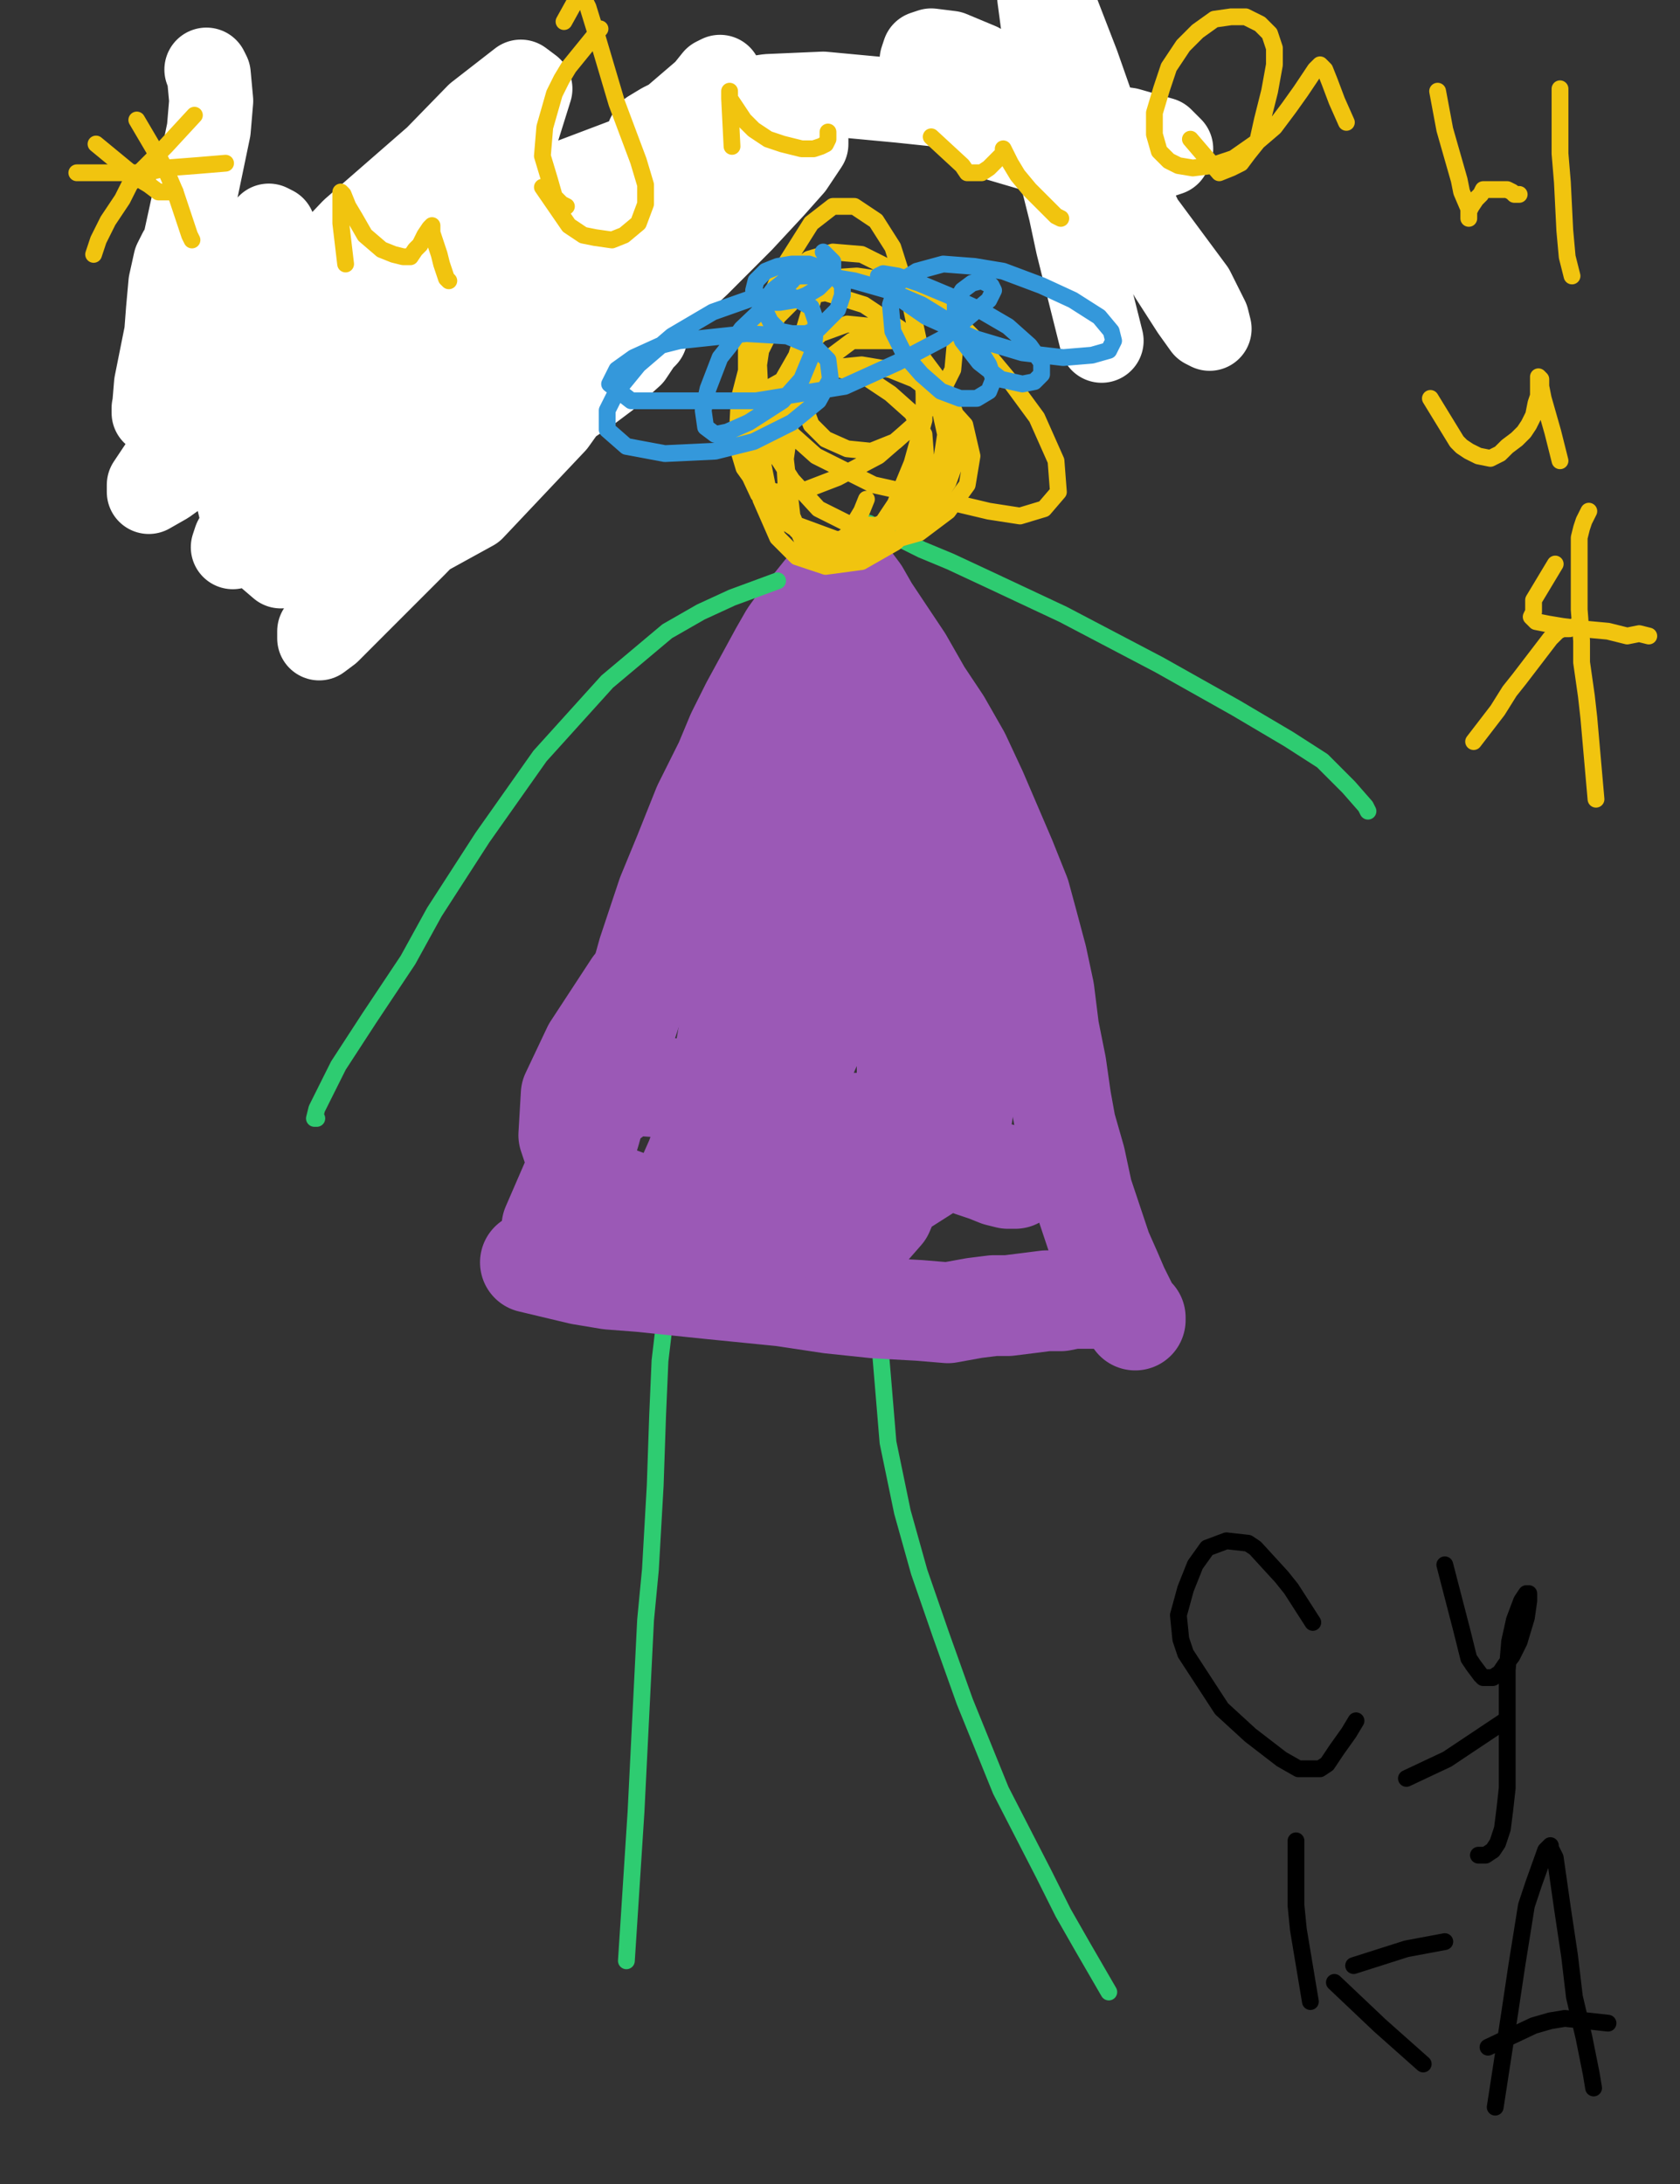 <?xml version="1.0" encoding="utf-8" ?>
<svg baseProfile="full" height="520" version="1.1" width="400" xmlns="http://www.w3.org/2000/svg" xmlns:ev="http://www.w3.org/2001/xml-events" xmlns:xlink="http://www.w3.org/1999/xlink"><rect width="100%" height="100%" fill="#333333" stroke="none"/><defs><style type="text/css"><![CDATA[.path {fill: none; stroke-linejoin: round; stroke-linecap: round;}]]></style></defs><path class="path" d="M 286.86 354.29" stroke="#000000" stroke-width="4" /><path class="path" d="M 286.86 354.29" stroke="#000000" stroke-width="4" /><path class="path" d="M 331.43 216.57" stroke="#2ecc71" stroke-width="4" /><path class="path" d="M 331.43 216.00" stroke="#2ecc71" stroke-width="4" /><path class="path" d="M 149.14 466.86 L 151.43 431.43 L 153.71 385.71 L 154.86 373.71 L 156.00 353.71 L 156.57 337.14 L 157.14 324.00 L 158.29 314.29 L 158.86 308.57 L 161.14 303.43 L 162.29 300.00" stroke="#2ecc71" stroke-width="4" /><path class="path" d="M 264.00 474.29 L 257.71 463.43 L 253.14 455.43 L 248.57 446.29 L 238.29 426.29 L 229.71 405.14 L 224.00 389.14 L 218.86 374.29 L 214.86 360.00 L 211.43 343.43 L 210.29 329.71 L 209.14 316.00 L 208.57 309.14 L 207.43 303.43 L 206.29 300.00 L 206.29 298.86" stroke="#2ecc71" stroke-width="4" /><path class="path" d="M 235.43 289.14" stroke="#9b59b6" stroke-width="24" /><path class="path" d="M 235.43 289.14" stroke="#9b59b6" stroke-width="24" /><path class="path" d="M 126.29 300.57 L 138.29 303.43 L 145.14 304.57 L 152.57 305.14 L 169.14 306.86 L 186.29 308.57 L 197.71 310.29 L 208.57 311.43 L 218.86 312.00 L 225.71 312.57 L 232.00 311.43 L 236.57 310.86 L 240.00 310.86 L 244.57 310.29 L 249.14 309.71 L 252.57 309.71 L 255.43 309.14 L 257.71 309.14 L 260.00 309.14 L 261.71 309.14 L 262.86 309.14" stroke="#9b59b6" stroke-width="24" /><path class="path" d="M 131.43 292.00 L 138.86 274.86 L 140.57 269.14 L 142.29 262.86 L 147.43 249.14 L 151.43 237.14 L 154.29 226.86 L 158.86 213.14 L 162.86 203.43 L 167.43 192.00 L 172.57 181.71 L 175.43 174.86 L 178.86 168.00 L 182.29 161.71 L 185.71 155.43 L 188.00 151.43 L 190.86 147.43 L 193.71 144.00 L 196.00 141.14 L 198.29 140.00 L 200.00 138.86 L 201.14 138.29 L 202.86 138.86 L 204.57 141.14 L 206.86 145.14 L 210.29 150.29 L 214.86 157.14 L 219.43 165.14 L 224.00 172.00 L 228.57 180.00 L 232.57 188.57 L 236.00 196.57 L 239.43 204.57 L 242.86 213.14 L 244.57 219.43 L 246.86 228.00 L 248.57 236.00 L 249.71 245.14 L 251.43 253.71 L 252.57 261.71 L 253.71 268.00 L 256.00 276.00 L 257.71 284.00 L 260.00 290.86 L 262.29 297.71 L 264.57 302.86 L 266.29 306.86 L 268.00 310.29 L 269.14 312.57 L 270.29 313.71 L 270.29 314.29" stroke="#9b59b6" stroke-width="24" /><path class="path" d="M 200.00 167.43 L 197.14 177.14 L 192.00 188.57 L 185.71 204.57 L 176.57 228.00 L 172.57 251.43 L 171.43 266.29 L 172.00 277.14 L 172.00 281.71 L 172.57 284.57 L 173.71 285.14 L 174.86 284.00 L 177.14 280.57 L 180.00 276.00 L 184.00 269.14 L 193.71 247.43 L 202.29 217.14 L 205.14 199.43 L 206.29 186.86 L 206.29 178.86 L 205.14 175.43 L 205.14 174.86 L 204.00 177.71 L 202.29 184.00 L 197.14 198.29 L 190.29 227.43 L 188.00 253.71 L 189.14 270.86 L 190.29 280.00 L 192.57 285.14 L 195.43 288.00 L 198.86 288.00 L 204.00 284.00 L 209.71 276.00 L 214.29 266.86 L 218.86 256.00 L 222.86 246.29 L 224.00 238.29 L 224.00 229.71 L 221.14 220.57 L 216.57 212.57 L 210.29 207.43 L 196.00 206.86 L 171.43 217.14 L 150.86 234.86 L 141.14 249.71 L 136.00 260.57 L 135.43 270.29 L 138.29 278.86 L 142.86 283.43 L 152.00 286.86 L 165.71 288.57 L 186.86 287.43 L 203.43 285.14 L 214.86 282.29 L 221.14 278.29 L 226.29 273.14 L 229.14 265.14 L 230.29 256.57 L 229.14 241.71 L 226.86 226.29 L 224.00 214.86 L 220.00 205.14 L 215.43 198.29 L 210.86 194.29 L 208.00 193.71 L 204.57 196.57 L 197.71 213.14 L 192.57 232.57 L 189.14 250.29 L 188.00 261.14 L 187.43 272.57 L 189.14 282.29 L 190.86 287.43 L 194.29 292.00 L 198.29 294.29 L 202.29 294.86 L 206.29 293.14 L 210.29 288.57 L 213.71 280.57 L 215.43 271.43 L 216.00 260.00 L 216.00 246.29 L 215.43 231.43 L 214.29 218.86 L 212.57 212.00 L 210.29 206.86 L 207.43 204.00 L 204.00 204.00 L 200.00 207.43 L 195.43 212.57 L 189.71 221.14 L 184.00 232.00 L 178.29 243.43 L 173.14 254.86 L 170.29 262.29 L 168.00 269.71 L 165.71 276.00 L 163.43 281.14 L 162.29 284.57 L 161.14 286.86 L 160.57 288.00 L 161.14 288.57 L 162.29 288.00 L 165.14 286.29 L 169.71 284.00 L 175.43 280.57 L 181.71 277.14 L 186.86 273.71 L 192.57 270.86 L 198.29 268.57 L 203.43 267.43 L 208.57 267.43 L 213.14 268.00 L 217.71 270.29 L 221.14 272.00 L 224.57 274.29 L 228.00 276.00 L 231.43 277.71 L 234.86 278.86 L 237.71 280.00 L 240.00 280.57 L 241.14 280.57 L 241.71 280.57 L 238.29 279.43 L 209.71 271.43 L 185.71 264.57 L 169.14 260.57 L 157.71 258.86 L 149.71 258.29 L 145.71 257.71 L 144.00 258.29 L 143.43 259.43 L 144.57 260.57 L 145.71 261.14" stroke="#9b59b6" stroke-width="24" /><path class="path" d="M 286.29 77.14" stroke="#2ecc71" stroke-width="4" /><path class="path" d="M 285.71 76.57" stroke="#2ecc71" stroke-width="4" /><path class="path" d="M 185.14 138.29 L 174.29 142.29 L 166.86 145.71 L 158.86 150.29 L 144.57 162.29 L 128.57 180.00 L 114.86 199.43 L 103.43 217.14 L 97.14 228.57 L 88.00 242.29 L 80.57 253.71 L 77.71 259.43 L 75.43 264.00 L 74.86 266.29 L 75.43 266.29" stroke="#2ecc71" stroke-width="4" /><path class="path" d="M 206.86 124.57 L 219.43 130.86 L 226.29 133.71 L 234.86 137.71 L 253.14 146.29 L 276.00 158.29 L 294.29 168.57 L 306.86 176.00 L 314.86 181.14 L 321.14 187.43 L 325.14 192.00 L 325.71 193.14" stroke="#2ecc71" stroke-width="4" /><path class="path" d="M 249.71 52.00" stroke="#f1c40f" stroke-width="4" /><path class="path" d="M 249.14 51.43" stroke="#f1c40f" stroke-width="4" /><path class="path" d="M 193.71 70.86 L 188.00 90.29 L 186.86 100.00 L 186.86 108.00 L 188.57 122.86 L 192.00 130.86 L 196.57 133.71 L 201.14 132.57 L 208.57 126.86 L 213.14 120.00 L 217.14 110.29 L 220.00 100.00 L 220.00 93.71 L 219.43 84.57 L 216.57 71.43 L 212.57 58.86 L 208.57 52.57 L 203.43 49.14 L 198.29 49.14 L 193.14 53.14 L 186.29 64.00 L 180.00 79.43 L 176.00 94.86 L 175.43 105.71 L 177.14 111.43 L 180.00 115.43 L 184.57 117.14 L 192.00 116.57 L 199.43 113.71 L 209.14 108.57 L 217.71 101.14 L 224.00 93.71 L 226.86 88.00 L 227.43 81.71 L 225.71 76.00 L 220.57 70.86 L 212.00 66.86 L 204.00 65.71 L 195.43 66.29 L 187.43 69.14 L 181.14 73.71 L 177.71 80.00 L 177.71 88.57 L 183.43 98.86 L 194.29 108.57 L 208.00 115.43 L 223.43 118.86 L 235.43 121.71 L 242.86 122.86 L 248.57 121.14 L 252.00 117.14 L 251.43 109.71 L 246.86 99.43 L 240.57 90.86 L 232.00 80.57 L 222.29 70.86 L 213.14 64.57 L 205.14 60.57 L 198.29 60.00 L 192.57 61.71 L 186.29 66.86 L 182.29 74.86 L 180.57 85.71 L 181.14 97.14 L 183.43 106.29 L 188.57 114.29 L 194.86 121.14 L 201.71 124.57 L 208.57 125.14 L 215.43 122.29 L 221.14 116.57 L 224.00 110.86 L 225.14 103.43 L 221.71 88.00 L 214.29 78.29 L 205.71 72.57 L 196.57 69.71 L 189.71 70.86 L 185.14 75.43 L 181.14 83.43 L 179.43 94.86 L 179.43 106.86 L 181.14 118.86 L 185.14 128.00 L 189.71 132.57 L 196.57 134.86 L 205.14 133.71 L 213.14 129.14 L 220.57 122.29 L 225.71 114.86 L 228.00 108.57 L 228.00 100.00 L 225.14 92.57 L 220.00 85.71 L 213.71 80.57 L 207.43 77.71 L 201.71 77.14 L 195.43 79.43 L 189.71 84.57 L 185.14 92.57 L 182.29 101.14 L 181.71 110.86 L 183.43 119.43 L 187.43 124.57 L 192.57 128.00 L 199.43 129.14 L 206.86 128.00 L 213.14 124.00 L 218.29 117.71 L 220.57 110.86 L 220.00 103.43 L 217.14 98.29 L 212.00 93.71 L 205.14 89.14 L 197.71 87.43 L 190.86 88.00 L 181.71 93.14 L 177.14 99.43 L 176.57 109.14 L 180.57 117.71 L 188.57 124.57 L 199.43 128.57 L 210.86 129.14 L 218.86 126.86 L 225.71 121.71 L 230.29 115.43 L 231.43 108.57 L 229.71 101.14 L 224.57 95.43 L 217.71 90.29 L 212.00 88.00 L 205.14 86.86 L 199.43 87.43 L 194.86 89.14 L 192.00 93.14 L 191.43 96.57 L 193.14 101.14 L 196.57 104.57 L 201.71 106.86 L 207.43 107.43 L 213.14 105.14 L 218.29 100.57 L 221.14 95.43 L 221.71 89.14 L 219.43 84.57 L 215.43 81.14 L 202.86 81.14 L 193.71 88.00 L 188.57 98.29 L 186.86 110.29 L 187.43 120.57 L 189.71 126.29 L 193.71 129.71 L 197.71 130.29 L 201.71 127.43 L 205.14 121.71 L 206.29 118.86" stroke="#f1c40f" stroke-width="4" /><path class="path" d="M 291.43 6.29" stroke="#000000" stroke-width="4" /><path class="path" d="M 291.43 5.71" stroke="#000000" stroke-width="4" /><path class="path" d="M 44.00 53.14 L 37.71 64.57 L 36.57 69.14 L 35.43 74.29 L 34.86 82.29 L 34.29 88.00 L 36.00 92.00 L 40.57 94.86 L 45.14 95.43 L 51.43 95.43 L 59.43 94.86 L 64.00 93.71 L 68.57 91.43 L 72.00 88.57 L 74.86 85.71 L 77.14 81.14 L 78.86 76.57 L 80.00 72.00 L 80.00 69.14 L 80.00 68.00" stroke="#000000" stroke-width="4" /><path class="path" d="M 112.00 56.57 L 122.86 52.57 L 124.00 50.86 L 125.71 49.14 L 126.29 46.29 L 126.86 44.57 L 126.86 44.00 L 125.71 44.00 L 124.57 44.00 L 124.57 44.57 L 124.57 46.29 L 124.57 51.43 L 124.57 59.43 L 124.57 73.71 L 124.57 88.57 L 125.14 101.14 L 124.00 107.43 L 123.43 112.00 L 121.71 114.29 L 119.43 114.86 L 116.57 113.71 L 112.57 110.29 L 108.00 106.29 L 103.43 101.71 L 100.57 97.14 L 98.86 94.86 L 98.86 92.57 L 99.43 90.29 L 102.29 89.14 L 106.29 87.43 L 118.29 81.14 L 125.14 76.00" stroke="#000000" stroke-width="4" /><path class="path" d="M 154.29 33.14 L 157.14 43.43" stroke="#000000" stroke-width="4" /><path class="path" d="M 161.71 66.86 L 165.71 53.71 L 168.00 48.57 L 170.29 43.43 L 175.43 37.14 L 178.86 31.43 L 181.71 29.14 L 184.00 26.86 L 185.71 25.14" stroke="#000000" stroke-width="4" /><path class="path" d="M 161.71 56.00 L 174.29 56.57 L 184.00 53.71" stroke="#000000" stroke-width="4" /><path class="path" d="M 227.43 25.71 L 233.71 37.14 L 235.43 38.29 L 236.57 39.43 L 237.71 41.14 L 238.86 41.14 L 240.00 40.57 L 242.29 38.86 L 246.29 34.86 L 249.14 30.29 L 250.29 28.00 L 251.43 25.71 L 252.00 23.43 L 252.00 21.71 L 252.57 20.57 L 252.57 20.00 L 252.57 21.14 L 252.57 22.86 L 252.57 25.71 L 252.57 29.71 L 252.57 34.86 L 252.57 40.00 L 253.14 47.43 L 253.14 54.86 L 253.71 61.14 L 253.71 65.71 L 253.71 68.57 L 253.71 70.86 L 253.71 71.43" stroke="#000000" stroke-width="4" /><path class="path eraser" d="M 262.29 81.14 L 256.57 58.29 L 254.86 50.29 L 252.00 38.86 L 250.29 21.14 L 248.57 8.00 L 247.43 -0.57 L 246.86 -6.29 L 247.43 -8.00 L 248.00 -6.29 L 249.71 -2.29 L 256.57 15.43 L 264.00 36.57 L 273.14 55.43 L 278.86 65.71 L 284.00 73.71 L 286.86 77.71 L 288.00 78.29 L 287.43 76.00 L 284.00 69.14 L 272.57 53.71 L 256.00 34.86 L 242.29 21.71 L 233.14 15.43 L 226.29 12.57 L 221.71 12.00 L 220.00 12.57 L 219.43 14.29 L 220.57 17.71 L 223.43 22.29 L 229.14 28.00 L 237.71 33.14 L 247.43 36.00 L 258.29 37.71 L 268.00 38.29 L 274.86 37.71 L 278.29 36.57 L 278.86 35.43 L 276.57 33.14 L 268.57 30.86 L 236.00 26.29 L 214.29 24.00 L 196.00 22.29 L 182.86 22.86 L 171.43 24.57 L 162.29 27.43 L 157.71 29.71 L 154.86 31.43 L 154.29 32.57 L 154.86 32.57 L 156.57 31.43 L 160.00 28.57 L 164.00 25.14 L 168.00 21.71 L 170.29 18.86 L 171.43 18.29 L 171.43 18.86 L 169.71 22.29 L 165.71 30.29 L 159.43 41.71 L 153.71 54.29 L 150.29 62.86 L 147.43 71.43 L 146.86 76.57 L 147.43 79.43 L 149.71 78.86 L 152.57 76.00 L 157.14 69.71 L 161.14 61.14 L 164.57 53.14 L 166.29 45.71 L 166.86 41.14 L 165.14 38.29 L 151.43 37.14 L 130.29 45.14 L 103.43 66.29 L 84.00 88.00 L 69.14 108.57 L 59.43 122.29 L 56.00 128.57 L 55.43 130.29 L 57.71 127.43 L 71.43 108.57 L 89.71 82.29 L 106.29 58.29 L 113.71 43.43 L 115.43 36.00 L 113.71 33.14 L 106.29 35.43 L 84.00 54.86 L 62.29 77.71 L 46.86 98.29 L 38.86 110.29 L 35.43 115.43 L 35.43 117.14 L 39.43 114.86 L 61.71 98.86 L 89.14 74.29 L 110.86 49.71 L 123.43 30.29 L 126.29 21.14 L 124.00 19.43 L 113.71 27.43 L 92.00 49.71 L 72.00 77.14 L 59.43 100.57 L 56.57 118.29 L 58.86 128.00 L 66.86 134.86 L 89.71 133.71 L 112.57 121.14 L 132.00 100.57 L 146.29 80.57 L 154.86 65.71 L 159.43 58.29 L 160.57 54.29 L 158.86 52.57 L 154.86 53.14 L 141.71 59.43 L 120.00 76.00 L 105.14 93.71 L 95.43 110.29 L 90.86 121.14 L 88.00 128.00 L 86.29 130.86 L 86.29 130.86 L 88.57 127.43 L 98.29 112.00 L 117.71 86.29 L 131.43 67.43 L 140.00 52.57 L 142.29 45.71 L 142.86 43.43 L 141.14 44.57 L 136.00 49.14 L 121.14 65.14 L 96.00 92.57 L 80.00 112.00 L 70.29 125.71 L 66.29 132.00 L 65.71 133.71 L 70.29 130.86 L 78.29 125.71 L 106.86 105.71 L 129.71 89.71 L 148.57 73.71 L 162.86 61.14 L 170.86 53.71 L 176.00 47.43 L 178.29 44.57 L 178.86 44.00 L 177.14 46.29 L 168.57 56.57 L 141.14 85.14 L 118.29 109.71 L 98.86 129.71 L 84.57 144.00 L 78.29 150.29 L 76.00 152.00 L 76.00 150.29 L 81.14 144.00 L 100.00 123.43 L 120.00 101.71 L 140.00 82.86 L 155.43 67.43 L 164.57 56.57 L 173.14 46.86 L 181.14 40.57 L 185.71 37.14 L 189.14 34.29 L 190.86 33.14 L 192.00 33.14 L 192.00 34.29 L 190.86 36.00 L 188.57 39.43 L 184.00 44.57 L 176.57 52.57 L 166.29 62.86 L 157.14 71.43 L 149.14 80.00 L 141.71 87.43 L 137.71 92.57 L 136.00 95.43 L 135.43 95.43 L 136.57 95.43 L 140.00 93.14 L 144.57 89.71 L 150.29 84.57 L 152.57 81.14 L 153.71 80.00 L 154.86 76.00 L 153.71 74.86 L 150.86 76.00 L 146.29 78.86 L 116.57 94.29 L 96.57 102.29 L 80.57 105.71 L 70.29 105.71 L 61.71 103.43 L 57.14 98.86 L 55.43 94.86 L 56.00 88.57 L 57.71 79.43 L 59.43 71.43 L 61.71 64.00 L 62.86 58.29 L 64.00 54.86 L 64.00 53.71 L 65.14 54.29 L 66.29 57.14 L 67.43 62.29 L 69.14 69.14 L 69.14 76.57 L 68.00 85.71 L 65.71 93.71 L 63.43 99.43 L 61.71 102.86 L 60.00 102.29 L 58.86 98.29 L 57.71 92.00 L 54.86 80.57 L 53.14 74.29 L 50.86 69.14 L 48.57 64.57 L 46.29 61.14 L 44.57 59.43 L 42.86 60.00 L 41.71 62.29 L 40.57 67.43 L 40.00 73.71 L 39.43 81.14 L 38.29 88.57 L 37.14 94.29 L 36.57 97.14 L 36.57 98.29 L 37.14 91.43 L 42.86 62.86 L 46.86 44.57 L 49.71 30.86 L 50.29 24.00 L 49.71 17.71 L 49.14 16.57" stroke="#FFFFFF" stroke-width="20" /><path class="path" d="M 351.43 68.00" stroke="#f1c40f" stroke-width="4" /><path class="path" d="M 350.86 67.43" stroke="#f1c40f" stroke-width="4" /><path class="path" d="M 21.71 38.29" stroke="#f1c40f" stroke-width="4" /><path class="path" d="M 21.71 37.71" stroke="#f1c40f" stroke-width="4" /><path class="path" d="M 46.29 27.43 L 39.43 34.86 L 33.14 41.14 L 30.86 44.00 L 29.14 47.43 L 25.71 52.57 L 23.43 57.14 L 22.29 60.57" stroke="#f1c40f" stroke-width="4" /><path class="path" d="M 22.86 34.29 L 32.57 42.29 L 35.43 44.00 L 37.71 45.71 L 41.71 45.71" stroke="#f1c40f" stroke-width="4" /><path class="path" d="M 32.57 28.57 L 38.29 38.29 L 40.00 41.71 L 41.71 45.71 L 44.00 52.57 L 45.14 56.00 L 45.71 57.14" stroke="#f1c40f" stroke-width="4" /><path class="path" d="M 18.29 41.14 L 34.86 41.14 L 39.43 40.00 L 46.86 39.43 L 53.71 38.86" stroke="#f1c40f" stroke-width="4" /><path class="path" d="M 82.29 62.86 L 81.14 53.14 L 81.14 50.86 L 81.14 48.57 L 81.14 46.86 L 81.14 45.71 L 81.71 46.29 L 82.86 49.14 L 84.57 52.00 L 86.86 56.00 L 90.86 59.43 L 93.71 60.57 L 96.00 61.14 L 97.71 61.14 L 98.86 59.43 L 100.00 58.29 L 101.14 56.00 L 102.29 54.29 L 102.86 53.71 L 102.86 55.43 L 103.43 57.14 L 104.57 60.57 L 105.14 62.86 L 106.29 66.29 L 106.86 66.86" stroke="#f1c40f" stroke-width="4" /><path class="path" d="M 129.14 44.57 L 135.43 53.71 L 138.86 56.00 L 141.71 56.57 L 145.71 57.14 L 148.57 56.00 L 152.00 53.14 L 153.71 48.57 L 153.71 44.00 L 152.00 38.29 L 146.86 24.57 L 142.29 9.14 L 140.00 1.71 L 138.86 -0.57 L 137.14 0.00 L 134.29 5.14" stroke="#f1c40f" stroke-width="4" /><path class="path" d="M 142.86 6.86 L 135.43 16.00 L 133.71 18.86 L 132.00 22.29 L 129.71 30.29 L 129.14 37.14 L 130.86 42.86 L 132.00 46.86 L 133.71 48.57 L 134.86 49.14" stroke="#f1c40f" stroke-width="4" /><path class="path" d="M 174.29 34.86 L 173.71 23.43 L 173.71 22.29 L 173.71 21.71 L 173.71 22.29 L 173.71 23.43 L 174.86 25.14 L 177.14 28.57 L 179.43 30.86 L 182.86 33.14 L 186.29 34.29 L 188.57 34.86 L 190.86 35.43 L 193.71 35.43 L 195.43 34.86 L 196.57 34.29 L 197.14 33.14 L 197.14 32.00 L 197.14 31.43" stroke="#f1c40f" stroke-width="4" /><path class="path" d="M 221.71 32.57 L 229.14 39.43 L 230.29 41.14 L 232.00 41.14 L 232.57 41.14 L 233.71 41.14 L 235.43 40.00 L 236.57 38.86 L 237.71 37.71 L 238.86 36.57 L 238.86 35.43 L 239.43 36.57 L 240.57 38.86 L 242.29 41.71 L 245.14 45.14 L 248.57 48.57 L 251.43 51.43 L 252.57 52.00" stroke="#f1c40f" stroke-width="4" /><path class="path" d="M 283.43 33.14 L 290.29 41.14 L 293.14 40.00 L 294.29 39.43 L 295.43 38.86 L 297.14 36.57 L 299.43 33.71 L 300.57 28.57 L 302.29 21.71 L 303.43 15.43 L 303.43 11.43 L 302.29 8.00 L 300.00 5.71 L 296.57 4.00 L 293.14 4.00 L 289.14 4.57 L 285.14 7.43 L 281.71 10.86 L 278.29 16.00 L 276.57 21.14 L 274.86 26.86 L 274.86 32.00 L 276.00 36.00 L 278.29 38.29 L 280.57 39.43 L 284.00 40.00 L 288.57 39.43 L 293.71 37.71 L 299.43 33.71 L 303.43 30.29 L 306.86 25.71 L 309.71 21.71 L 312.00 18.29 L 313.14 16.57 L 314.29 15.43 L 315.43 16.57 L 316.57 19.43 L 318.29 24.00 L 320.57 29.14" stroke="#f1c40f" stroke-width="4" /><path class="path" d="M 342.29 21.71 L 344.00 30.86 L 345.14 34.86 L 347.43 42.86 L 348.00 45.71 L 349.71 49.71 L 349.71 50.86 L 349.71 52.00 L 349.71 51.43 L 349.71 50.29 L 350.29 49.14 L 351.43 47.43 L 352.57 46.29 L 353.14 45.14 L 354.29 45.14 L 355.43 45.14 L 356.57 45.14 L 357.71 45.14 L 358.86 45.14 L 360.00 45.71 L 360.57 46.29 L 361.71 46.29" stroke="#f1c40f" stroke-width="4" /><path class="path" d="M 371.43 21.14 L 371.43 30.86 L 371.43 36.57 L 372.00 43.43 L 372.57 54.86 L 373.14 61.14 L 374.29 65.71" stroke="#f1c40f" stroke-width="4" /><path class="path" d="M 340.57 94.86 L 346.86 105.14 L 348.00 106.29 L 349.71 107.43 L 352.00 108.57 L 354.86 109.14 L 357.14 108.00 L 358.86 106.29 L 361.14 104.57 L 362.86 102.86 L 364.00 101.14 L 365.14 98.86 L 365.71 96.00 L 366.29 94.29 L 366.29 92.00 L 366.29 90.29 L 366.29 89.71 L 366.86 90.29 L 366.86 92.00 L 367.43 94.86 L 368.57 98.86 L 369.71 102.86 L 370.86 107.43 L 371.43 109.71" stroke="#f1c40f" stroke-width="4" /><path class="path" d="M 350.86 176.57 L 356.57 169.14 L 359.43 164.57 L 361.71 161.71 L 369.14 152.00 L 370.86 150.29 L 372.00 149.71 L 373.71 149.71 L 374.86 149.14" stroke="#f1c40f" stroke-width="4" /><path class="path" d="M 380.00 190.29 L 378.29 170.86 L 377.71 165.71 L 376.57 157.71 L 376.57 152.57 L 376.00 145.14 L 376.00 138.86 L 376.00 132.57 L 376.00 128.00 L 376.57 125.71 L 377.14 124.00 L 378.29 121.71" stroke="#f1c40f" stroke-width="4" /><path class="path" d="M 370.29 134.29 L 365.14 142.86 L 365.14 144.57 L 365.14 145.71 L 364.57 146.86 L 365.71 148.00 L 368.57 148.57 L 372.00 149.14 L 376.57 149.71 L 382.86 150.29 L 387.43 151.43 L 390.29 150.86 L 392.57 151.43" stroke="#f1c40f" stroke-width="4" /><path class="path" d="M 273.71 133.14" stroke="#3498db" stroke-width="4" /><path class="path" d="M 273.14 132.57" stroke="#3498db" stroke-width="4" /><path class="path" d="M 188.57 66.86 L 176.57 78.29 L 173.71 82.29 L 171.43 85.14 L 168.57 92.57 L 167.43 97.71 L 168.00 101.71 L 170.29 103.43 L 173.14 102.86 L 178.29 100.57 L 186.29 95.43 L 190.86 90.29 L 193.71 83.43 L 194.29 76.57 L 193.14 73.14 L 188.00 70.29 L 179.43 70.86 L 169.71 74.29 L 160.00 80.00 L 152.00 86.86 L 146.86 93.14 L 144.57 97.71 L 144.57 102.29 L 149.14 106.29 L 158.29 108.00 L 170.29 107.43 L 179.43 105.14 L 188.57 100.57 L 194.86 95.43 L 197.71 90.29 L 197.14 85.71 L 194.29 82.86 L 187.43 80.00 L 177.71 79.43 L 161.71 81.14 L 157.14 82.29 L 150.86 85.14 L 146.86 88.00 L 145.14 91.43 L 150.29 95.43 L 180.00 95.43 L 201.14 92.00 L 213.71 86.29 L 224.57 80.57 L 232.00 74.29 L 235.43 71.43 L 236.57 69.14 L 236.00 68.00 L 233.71 66.86 L 231.43 67.43 L 229.14 69.14 L 227.43 72.00 L 227.43 76.57 L 229.14 81.14 L 233.14 86.29 L 238.29 90.29 L 243.43 91.43 L 246.29 90.86 L 248.00 89.14 L 248.00 86.29 L 245.14 82.29 L 240.00 77.71 L 233.14 73.71 L 225.71 70.29 L 218.86 67.43 L 213.71 65.71 L 210.29 65.14 L 209.14 65.71 L 209.71 67.43 L 213.14 70.29 L 220.57 75.43 L 232.00 80.57 L 243.43 84.00 L 253.14 85.14 L 260.00 84.57 L 264.00 83.43 L 265.14 81.14 L 264.57 78.86 L 261.71 75.43 L 255.43 71.43 L 248.00 68.00 L 238.86 64.57 L 232.00 63.43 L 224.57 62.86 L 218.29 64.57 L 213.71 67.43 L 212.00 72.57 L 212.57 78.86 L 215.43 84.57 L 219.43 89.14 L 224.00 93.14 L 228.57 94.86 L 232.57 94.86 L 235.43 93.14 L 236.57 90.29 L 235.43 86.86 L 232.57 82.29 L 226.86 77.14 L 219.43 72.57 L 211.43 69.14 L 203.43 66.86 L 196.57 65.71 L 190.29 65.71 L 186.86 66.86 L 184.00 69.14 L 182.29 71.43 L 182.29 74.29 L 183.43 76.57 L 185.71 78.86 L 188.57 79.43 L 192.00 79.43 L 194.86 78.29 L 197.14 76.00 L 199.43 73.71 L 200.57 70.29 L 200.57 68.00 L 198.86 65.71 L 196.00 64.00 L 192.57 62.86 L 188.57 62.86 L 185.14 63.43 L 182.29 64.57 L 180.00 66.86 L 179.43 69.14 L 180.00 70.86 L 182.29 72.00 L 185.71 72.00 L 189.14 71.43 L 192.00 70.29 L 194.86 68.57 L 197.14 66.29 L 198.29 64.00 L 198.29 62.29 L 197.14 61.14 L 196.00 60.00" stroke="#3498db" stroke-width="4" /><path class="path" d="M 363.43 418.86" stroke="#000000" stroke-width="4" /><path class="path" d="M 363.43 418.29" stroke="#000000" stroke-width="4" /><path class="path" d="M 312.57 386.29 L 307.43 378.29 L 305.14 375.43 L 298.86 368.57 L 297.14 367.43 L 292.00 366.86 L 287.43 368.57 L 284.57 372.57 L 282.29 378.29 L 280.57 384.57 L 281.14 390.29 L 282.29 393.71 L 290.86 406.86 L 297.71 413.14 L 305.14 418.86 L 309.14 421.14 L 314.29 421.14 L 316.00 420.00 L 318.29 416.57 L 321.14 412.57 L 322.86 409.71" stroke="#000000" stroke-width="4" /><path class="path" d="M 344.00 372.57 L 348.00 388.00 L 349.71 394.86 L 350.86 396.57 L 352.57 398.86 L 353.14 399.43 L 354.29 399.43 L 355.43 399.43 L 357.14 398.29 L 358.29 396.57 L 360.00 394.29 L 361.71 390.86 L 363.43 385.14 L 364.00 381.14 L 364.00 379.43 L 363.43 379.43 L 362.29 381.14 L 360.57 385.71 L 359.43 390.86 L 358.86 397.71 L 358.86 407.43 L 358.86 417.14 L 358.86 425.71 L 358.29 430.86 L 357.71 435.43 L 356.57 438.86 L 355.43 440.57 L 353.71 441.71 L 352.00 441.71" stroke="#000000" stroke-width="4" /><path class="path" d="M 334.86 423.43 L 344.57 418.86 L 358.29 409.71" stroke="#000000" stroke-width="4" /><path class="path" d="M 308.57 438.29 L 308.57 453.71 L 309.14 459.43 L 312.00 476.57" stroke="#000000" stroke-width="4" /><path class="path" d="M 322.29 468.00 L 334.86 464.00 L 344.00 462.29" stroke="#000000" stroke-width="4" /><path class="path" d="M 317.71 472.00 L 328.57 482.29 L 338.86 491.43" stroke="#000000" stroke-width="4" /><path class="path" d="M 356.00 501.71 L 359.43 479.43 L 361.14 468.00 L 363.43 453.71 L 365.14 448.57 L 368.00 440.57 L 369.14 439.43 L 369.14 440.00 L 370.29 442.29 L 370.86 446.29 L 372.00 454.29 L 373.71 465.71 L 374.86 475.43 L 377.14 485.14 L 378.86 493.71 L 379.43 497.14" stroke="#000000" stroke-width="4" /><path class="path" d="M 354.29 487.43 L 365.14 482.29 L 369.14 481.14 L 372.57 480.57 L 382.86 481.71" stroke="#000000" stroke-width="4" /></svg>
